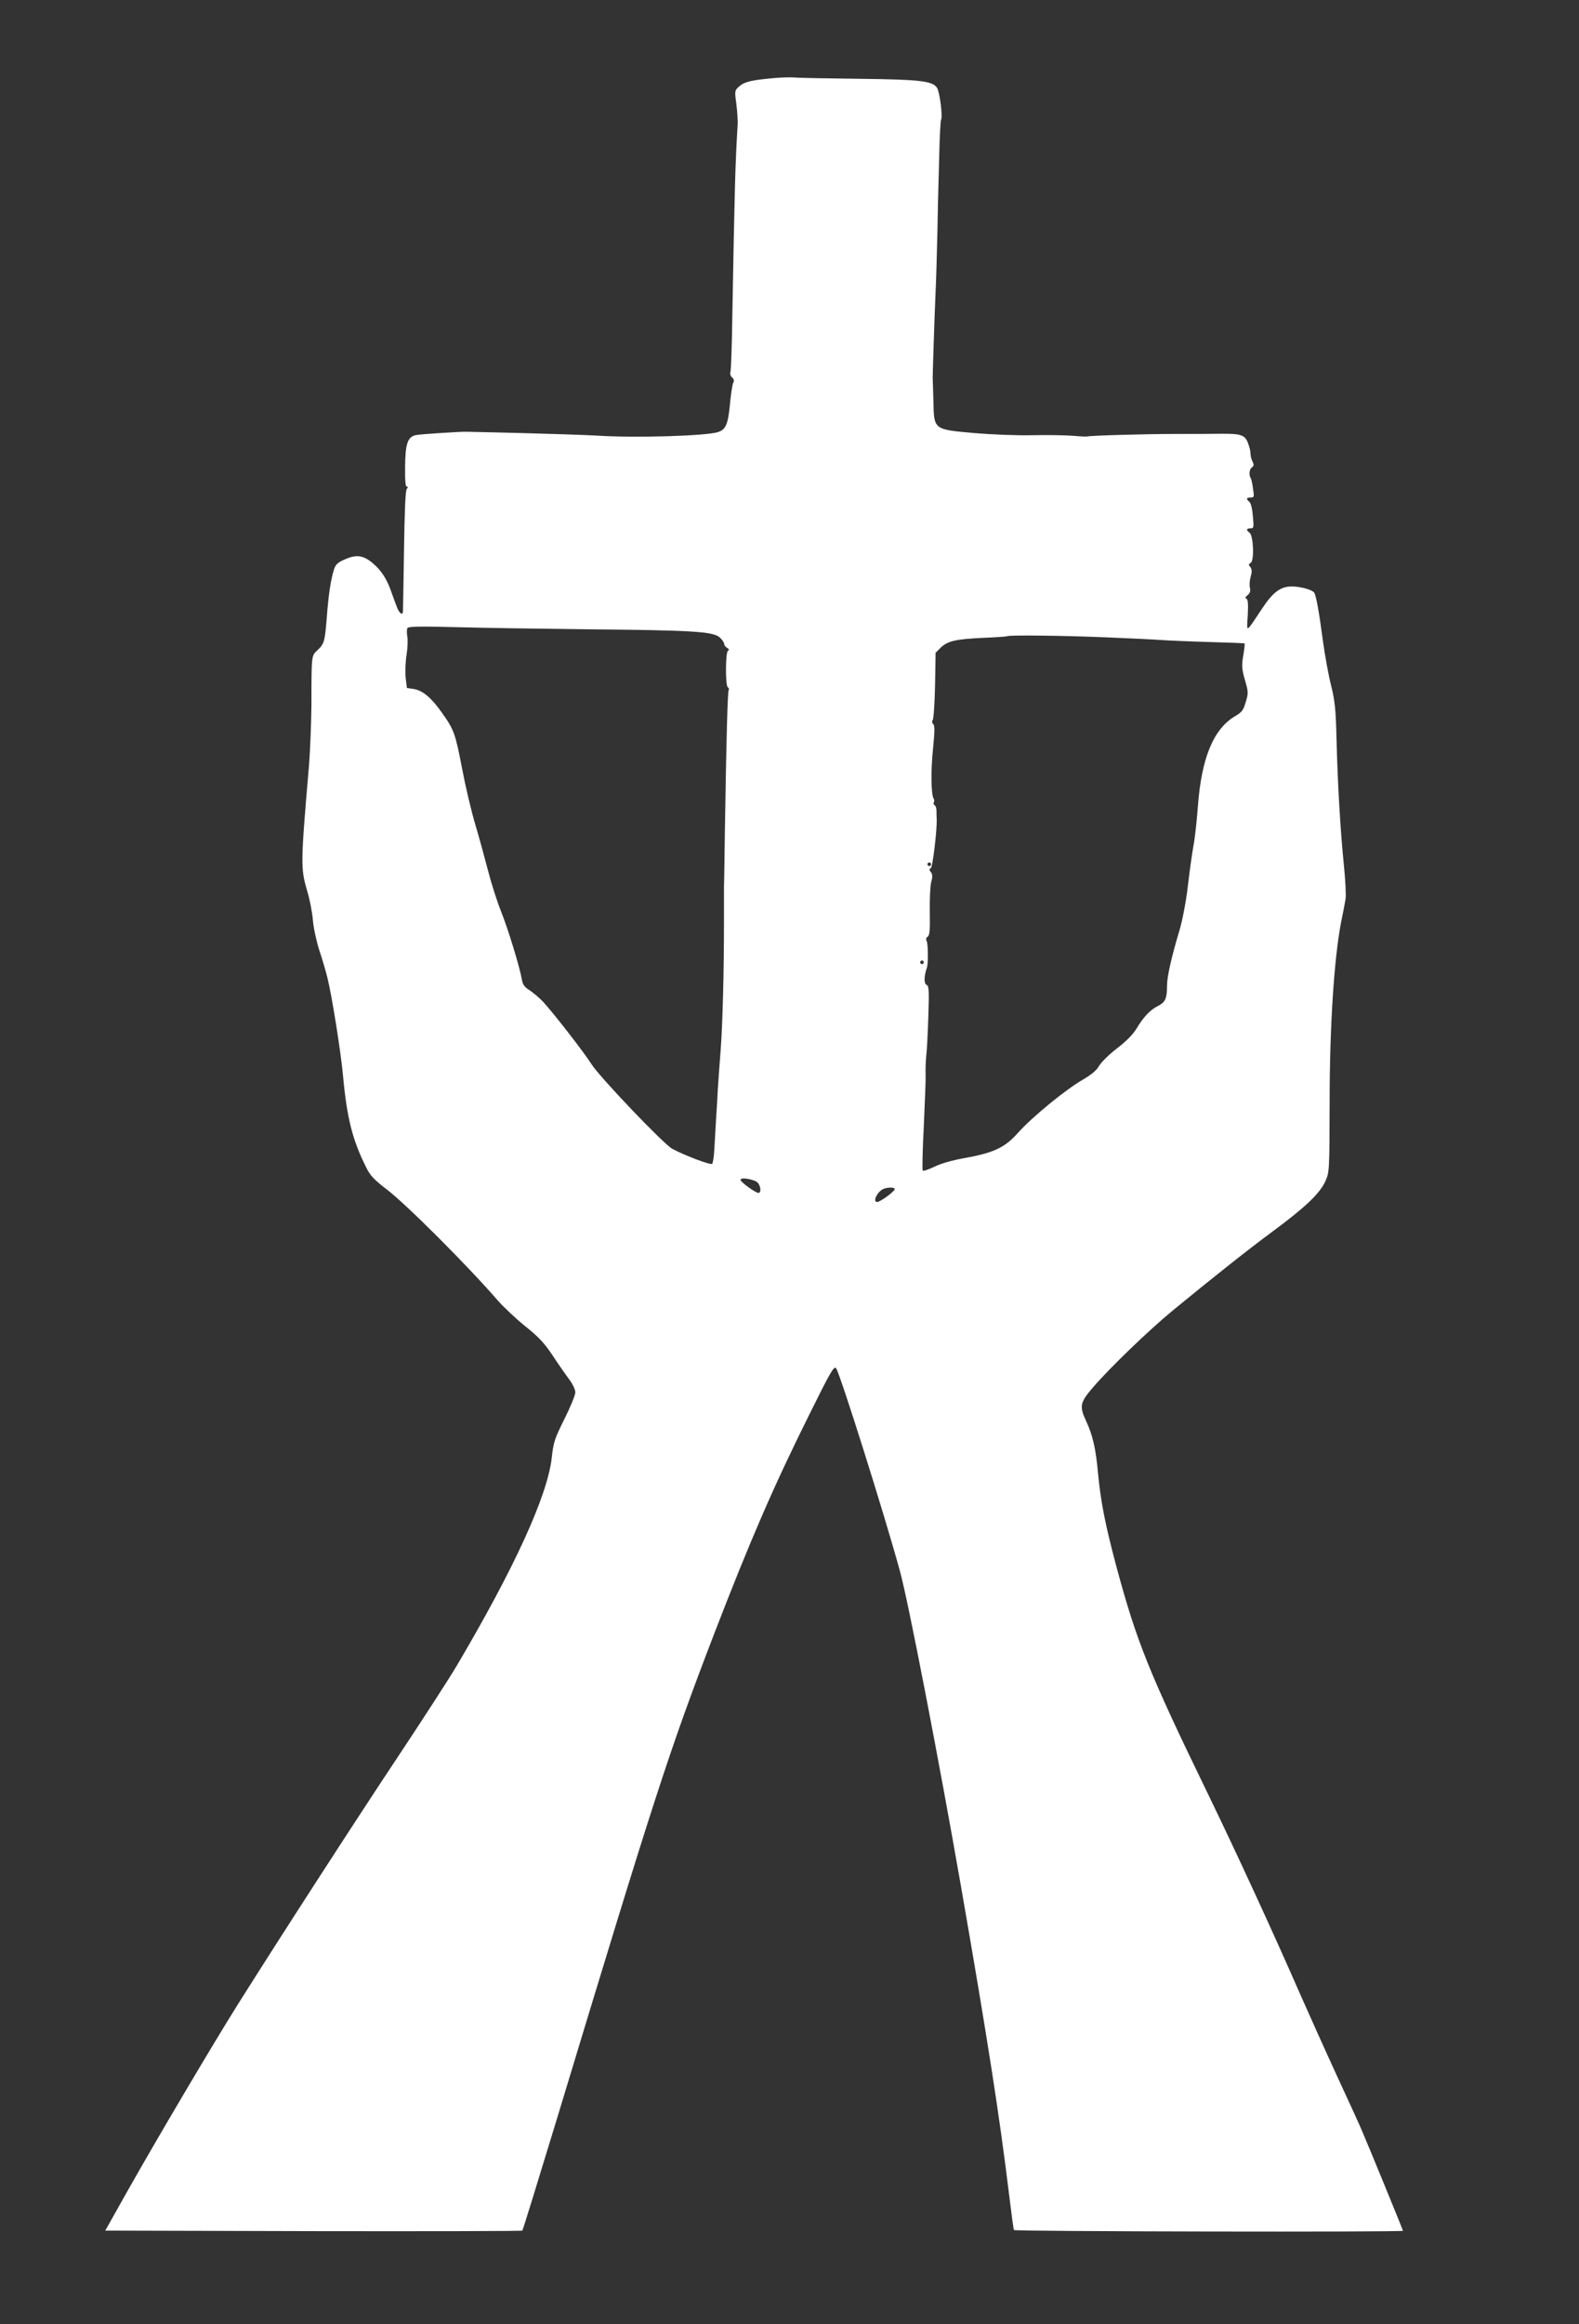 <?xml version="1.0" standalone="no"?>
<!DOCTYPE svg PUBLIC "-//W3C//DTD SVG 20010904//EN"
 "http://www.w3.org/TR/2001/REC-SVG-20010904/DTD/svg10.dtd">
<svg version="1.0" xmlns="http://www.w3.org/2000/svg"
 width="870pt" height="1280pt" viewBox="0 0 870 1280"
 preserveAspectRatio="xMidYMid meet">
<rect x="0" y="0" width="870" height="1280" fill="#333333" stroke="none"/>
<g transform="translate(0,1280) scale(0.1,-0.1)"
fill="#ffffff" stroke="none">
<path d="M4265 12370 c-124 -11 -162 -20 -191 -45 -26 -23 -27 -24 -17 -96 5
-41 9 -94 7 -119 -13 -221 -16 -326 -29 -1050 -2 -157 -7 -294 -10 -306 -4
-12 0 -25 9 -33 10 -9 12 -18 6 -29 -5 -10 -13 -63 -18 -118 -11 -113 -23
-140 -67 -154 -67 -21 -455 -33 -670 -19 -71 4 -258 10 -415 14 -157 4 -289 7
-295 7 -29 2 -255 -13 -282 -18 -47 -9 -60 -47 -61 -176 -1 -72 2 -108 9 -108
8 0 8 -4 0 -13 -7 -9 -12 -122 -15 -338 -3 -178 -5 -330 -6 -336 0 -22 -16
-14 -29 13 -6 14 -20 53 -32 86 -25 76 -58 127 -106 167 -52 43 -89 48 -151
21 -40 -17 -53 -29 -61 -54 -19 -60 -31 -142 -40 -261 -11 -139 -14 -151 -53
-187 -32 -31 -32 -25 -32 -298 -1 -102 -7 -250 -13 -330 -47 -549 -47 -571
-11 -695 15 -49 29 -123 32 -163 3 -40 19 -114 35 -165 17 -50 37 -119 45
-152 24 -95 74 -408 86 -540 21 -230 52 -355 128 -505 21 -44 44 -68 112 -120
108 -82 448 -422 614 -614 33 -37 101 -101 152 -142 74 -59 104 -92 150 -161
32 -49 73 -107 91 -131 18 -24 33 -56 33 -70 0 -15 -27 -81 -60 -147 -54 -108
-61 -129 -70 -214 -24 -210 -206 -608 -524 -1146 -39 -66 -183 -289 -320 -495
-240 -361 -643 -984 -886 -1370 -138 -220 -447 -742 -612 -1035 l-118 -210
1147 -3 c630 -1 1148 0 1151 3 3 3 90 285 194 627 538 1777 615 2014 863 2660
196 508 326 809 521 1201 120 243 140 277 151 261 22 -31 267 -807 352 -1119
46 -167 218 -1057 336 -1735 147 -844 212 -1262 266 -1705 12 -99 23 -183 26
-187 4 -8 2143 -12 2143 -4 0 5 -199 490 -228 556 -10 25 -72 159 -136 298
-64 139 -156 344 -205 455 -150 343 -346 768 -503 1092 -330 679 -396 845
-509 1265 -60 226 -84 349 -99 505 -12 136 -29 209 -65 287 -39 83 -35 104 39
189 94 109 305 312 436 420 213 175 414 335 555 439 177 131 256 206 287 273
23 52 23 55 24 437 0 416 25 794 63 990 11 52 22 111 25 130 3 20 -1 101 -9
180 -19 185 -35 452 -41 700 -4 165 -9 210 -30 295 -14 55 -34 165 -45 245
-21 161 -38 252 -48 266 -11 16 -76 34 -123 34 -62 0 -103 -30 -163 -120 -94
-141 -86 -137 -80 -38 3 63 1 88 -8 91 -8 3 -6 9 7 19 13 11 17 22 13 40 -4
13 -2 41 4 62 8 28 7 41 -2 53 -11 12 -10 16 2 23 21 12 15 150 -6 166 -20 15
-19 24 5 24 18 0 19 5 13 68 -3 39 -11 72 -19 78 -20 16 -17 24 7 24 19 0 20
4 13 48 -3 26 -9 51 -12 57 -12 19 -9 50 6 61 11 8 12 15 3 32 -6 11 -11 32
-11 45 0 14 -7 40 -15 60 -17 42 -39 49 -152 48 -43 -1 -152 -1 -243 -1 -173
0 -479 -9 -489 -14 -3 -1 -40 0 -81 4 -41 3 -142 5 -224 3 -82 -2 -226 4 -320
12 -222 20 -220 18 -223 173 -2 59 -3 118 -4 132 0 27 9 313 16 475 3 55 7
204 10 330 2 127 5 230 5 230 0 0 2 84 5 187 2 104 7 192 10 198 10 16 -7 153
-22 176 -25 38 -89 46 -428 50 -176 2 -336 5 -355 7 -19 2 -71 1 -115 -3z
m-1024 -3036 c572 -5 690 -12 725 -45 13 -12 24 -28 24 -35 0 -7 7 -17 16 -22
11 -6 13 -11 5 -16 -14 -9 -15 -192 -1 -201 6 -4 8 -10 5 -15 -6 -10 -13 -264
-21 -775 -2 -154 -4 -291 -5 -305 0 -14 0 -104 0 -200 0 -263 -7 -549 -18
-700 -6 -74 -13 -173 -16 -220 -2 -47 -7 -123 -10 -170 -3 -47 -7 -118 -9
-158 -2 -41 -8 -78 -12 -82 -8 -8 -149 45 -220 83 -45 23 -401 396 -445 466
-41 65 -211 284 -268 345 -20 21 -53 49 -73 62 -29 18 -38 32 -43 61 -11 65
-74 273 -116 378 -22 55 -53 154 -70 220 -17 66 -48 179 -69 250 -22 72 -55
212 -74 312 -37 193 -44 214 -112 309 -57 81 -104 120 -152 129 l-40 6 -7 57
c-3 31 -1 88 5 125 6 38 8 84 4 102 -3 19 -3 39 1 46 6 9 69 10 264 5 141 -4
470 -9 732 -12z m2849 -44 c129 -5 269 -12 310 -15 41 -3 160 -8 265 -11 104
-3 191 -6 193 -8 1 -2 -2 -32 -8 -67 -9 -55 -8 -73 9 -133 19 -65 20 -73 5
-122 -13 -45 -21 -56 -58 -78 -120 -70 -186 -230 -206 -498 -6 -82 -17 -181
-25 -220 -7 -40 -21 -138 -30 -217 -10 -86 -29 -185 -46 -244 -45 -149 -69
-257 -69 -307 0 -69 -9 -89 -49 -110 -44 -22 -79 -59 -119 -125 -19 -32 -59
-72 -109 -110 -43 -33 -86 -76 -97 -95 -13 -24 -41 -48 -91 -77 -95 -55 -277
-204 -355 -291 -74 -83 -133 -111 -300 -141 -62 -11 -129 -30 -162 -47 -32
-15 -60 -25 -64 -21 -3 3 -1 113 6 244 6 131 11 258 10 283 -1 25 0 70 3 100
4 30 9 130 12 223 5 145 3 168 -10 173 -15 6 -14 50 2 94 8 23 7 135 -2 149
-4 8 -2 17 6 22 11 6 14 37 12 136 -1 70 2 145 8 166 8 29 7 42 -2 54 -10 11
-10 16 0 22 10 7 35 217 32 271 -1 8 -1 27 -1 42 0 15 -4 30 -10 33 -6 4 -8
11 -5 16 4 5 3 14 -1 21 -14 23 -16 153 -3 276 9 92 10 125 1 134 -7 7 -8 16
-3 22 5 6 11 92 13 191 l3 180 27 27 c39 38 84 48 233 55 72 3 132 7 134 9 8
7 304 4 541 -6z m-960 -1250 c0 -5 -4 -10 -10 -10 -5 0 -10 5 -10 10 0 6 5 10
10 10 6 0 10 -4 10 -10z m-40 -540 c0 -5 -4 -10 -10 -10 -5 0 -10 5 -10 10 0
6 5 10 10 10 6 0 10 -4 10 -10z m-913 -1216 c16 -22 17 -54 2 -54 -16 0 -99
60 -99 72 0 17 83 2 97 -18z m753 -33 c0 -12 -80 -71 -97 -71 -28 0 3 61 37
73 25 9 60 8 60 -2z"/>
</g>
</svg>
